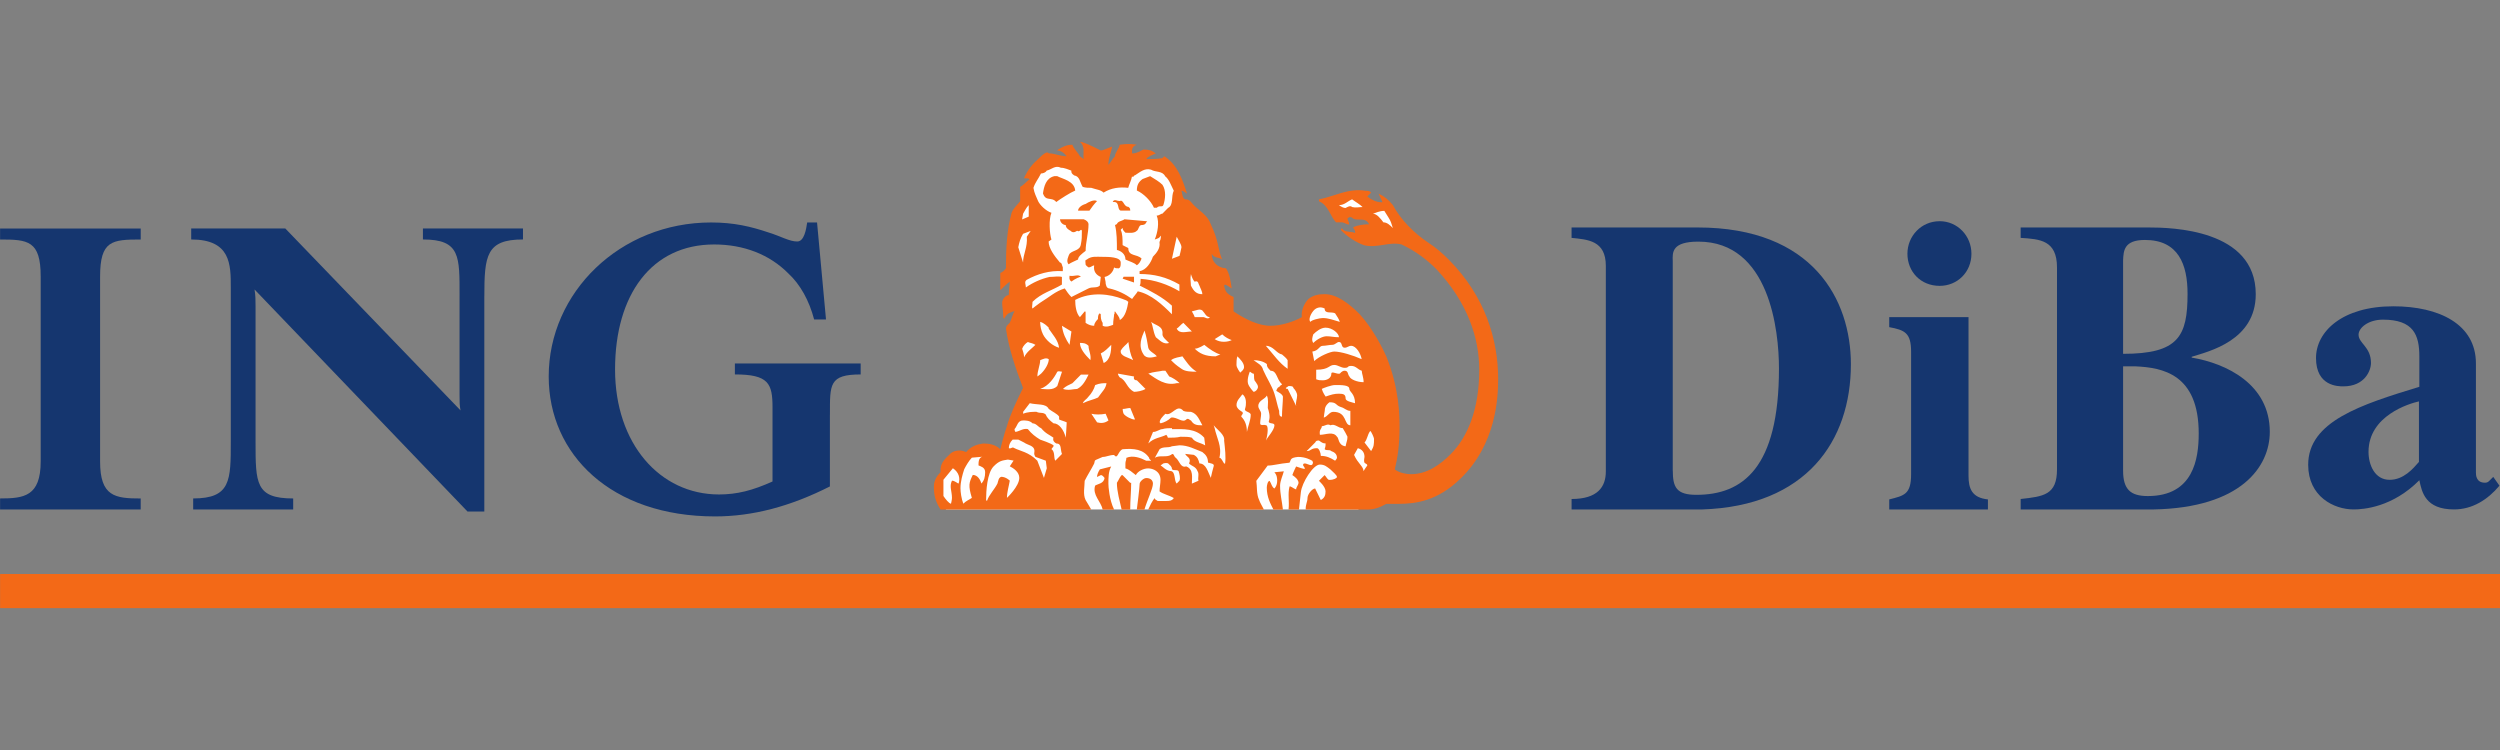 <svg xmlns="http://www.w3.org/2000/svg" xmlns:xlink="http://www.w3.org/1999/xlink" width="1000" height="300" preserveAspectRatio="xMinYMid meet" viewBox="0 0 1000 300"><rect x="0" y="0" width="1000" height="300" fill="#808080" stroke="none"/><svg  preserveAspectRatio="xMinYMid meet" viewBox="0 0 2679.952 500"><defs><clipPath id="a"><path d="M632.126 530.777h201.26v58.83h-201.26v-58.83z"/></clipPath></defs><g><g transform="matrix(17.189 0 0 -17.189 -11255.146 9923.897)" clip-path="url(#a)"><g><path d="M706.544 560.334v-4.488c-2.47-1.25-4.817-1.87-7.163-1.87-6.483 0-10.374 3.865-10.374 8.728 0 5.24 4.446 9.604 10.128 9.604 1.42 0 2.47-.25 3.582-.624.804-.25 1.297-.563 1.79-.563.432 0 .557.75.62 1.188h.615l.558-6.05h-.74c-.31 1.185-.866 2.183-1.608 2.87-1.172 1.183-2.78 1.807-4.63 1.807-3.89 0-6.177-3.12-6.177-7.796 0-4.613 2.78-7.795 6.484-7.795 1.114 0 2.1.25 3.336.81v4.616c0 1.5-.247 2.06-2.347 2.06v.685h7.844v-.686c-1.976 0-1.916-.624-1.916-2.496" fill="#15366f"/></g><g><path d="M684.992 567.693v-13.41h-1.05l-13.28 13.846c.063-.374.063-.687.063-1.06v-8.42c0-2.616 0-3.553 2.347-3.553v-.686h-6.237v.687c2.346 0 2.346 1.122 2.346 3.554v9.603c0 1.435 0 2.994-2.47 2.994v.686h5.868l10.93-11.347c-.062.31-.062.497-.062.934v6.173c0 2.495.063 3.554-2.284 3.554v.686h6.24v-.686c-2.287 0-2.41-.997-2.41-3.554" fill="#15366f"/></g><g><path d="M654.793 554.41v.687c1.482 0 2.532.125 2.532 2.307v11.535c0 2.245-.803 2.307-2.532 2.307v.685h8.77v-.685c-1.792 0-2.533-.062-2.533-2.308v-11.536c0-2.182.926-2.307 2.532-2.307v-.686h-8.77z" fill="#15366f"/></g><g><path d="M759.11 556.833c0-1.04.23-1.51 1.47-1.51 2.886 0 5.152 1.664 5.152 7.88 0 2.37-.593 7.91-5.024 7.91-1.65 0-1.625-.652-1.6-1.223v-13.057zm-6.313-1.77c1.623 0 2.137.754 2.137 1.717v12.825c0 1.585-1.134 1.638-2.137 1.742v.65h7.86c7.212 0 9.56-4.526 9.56-8.53 0-4.788-2.785-8.846-9.276-9.056h-8.143v.653z" fill="#15366f"/></g><g><path d="M775.753 572.388c1.107 0 1.982-.91 1.982-2.03 0-1.144-.875-2.003-1.982-2.003-1.186 0-2.01.884-2.01 2.004 0 1.09.85 2.028 2.01 2.028m3.012-17.977h-6.156v.627c.926.234 1.363.312 1.363 1.56v7.648c0 1.17-.384 1.353-1.364 1.535v.625h4.945v-9.885c0-.806.206-1.378 1.21-1.483v-.626z" fill="#15366f"/></g><g><path d="M787.193 556.833c0-1.173.464-1.587 1.544-1.587 2.837 0 3.172 2.313 3.172 3.902 0 3.717-2.268 4.11-3.946 4.188h-.77v-6.503zm0 7.283c3.454 0 4.02 1.092 4.02 3.745 0 1.822-.566 3.357-2.656 3.357-1.313 0-1.338-.677-1.364-1.275v-5.826zm-6.39-9.053c1.444.157 2.268.26 2.268 1.847v12.59c0 1.717-1.08 1.768-2.267 1.847v.65h7.96c1.446 0 6.702-.104 6.702-4.162 0-2.887-2.91-3.563-3.994-3.902v-.052c2.165-.362 4.87-1.664 4.87-4.63 0-2.184-1.802-4.734-7.243-4.84h-8.294v.653z" fill="#15366f"/></g><g><path d="M805.644 561.15c-.593-.13-3.145-.885-3.145-3.148 0-.806.386-1.743 1.315-1.743.876-.002 1.466.7 1.83 1.117v3.772zm5.022-5.255c-.72-.86-1.673-1.483-2.832-1.483-1.804 0-2.01 1.094-2.165 1.823-1.676-1.69-3.48-1.823-4.098-1.823-1.24 0-2.835.808-2.835 2.784 0 2.705 3.272 3.746 6.932 4.864v1.9c0 1.326-.36 2.288-2.267 2.288-.93 0-1.523-.52-1.523-.936 0-.547.774-.755.774-1.768 0-.47-.387-1.457-1.726-1.457-.31 0-1.702 0-1.702 1.768 0 1.64 1.624 3.226 4.82 3.226 2.86 0 5.153-1.118 5.153-3.562v-6.79c0-.157 0-.65.565-.65.102 0 .18.027.257.104l.258.26.386-.547z" fill="#15366f"/></g><g><path d="M713.788 554.41H739.5l1.146 1.96.707 3.926-1.356 4.257-1.795 2.62-.916.297-.74-.327-.292-1.192-3.54-.533-1.855 1.4-1.654 4.165-1 2.886-.21 1.19-.47.568-2.566.416-1.563-.773-1.886.772-1.65.06-.618-1.043-.383-.744-.533-1.34-.44-1.935.322-3.094.177-2.292-.12-1.338.563-2.203-.59-1.786-.915-2.35-.59-.3-.854.388-.913-.506-.974-.39-.59-.89.09-1.37.295-.5z" fill="#fff"/></g><g><path d="M740.963 571.865l-.773.688-1.997.443-.09.738 1.364.393.858-.688.772-.148.41-.05 1.272-1.623-1.817.245z" fill="#fff"/></g><g><path d="M725.51 568.564v.36h-.65l-.06-.12.71-.24zm-3.313.36c-.177.18-.412 0-.708.06 0-.06-.06-.24.117-.36.237.18.53.3.59.3m4.082 3.404s.116 0 0 .06l-1.362.12c-.177-.12-.414-.12-.473-.3l-.118-.06c.118-.478.118-1.015.118-1.553.237-.06.533-.238.533-.597.236-.12.533-.178.71-.358.117.06.235.24.295.418-.296.3-.828.12-.828.656l-.355.18c0 .36 0 .718-.118.956l.118.12c0-.12.06-.18.178-.3.236 0 .533-.058.71.12.117.06.117.358.295.358.06 0 .237 0 .296.18m-3.608-.12c0 .12-.12.238-.298.3H720.896c0-.18.178-.36.355-.36 0-.18.18-.298.298-.357.118-.12.237-.12.414 0 .175-.12.235.18.295 0 0-.358 0-.537-.06-.836-.06-.418-.472-.36-.708-.597-.06-.12-.24-.478-.06-.657.177.12.355.18.59.298 0 .18.237.36.472.538 0 .537.18 1.076.18 1.672m.53 1.433c-.175.12-.53-.058-.71-.178-.235-.06-.472-.238-.472-.418h.71c.117.18.297.418.473.597m2.072-.596c0 .18-.06.18-.12.238-.296 0-.296.48-.532.36-.178 0-.296.12-.413 0-.06-.06 0-.06.06-.06.353 0 .175-.48.412-.538h.593zm2.068.358c.12.36.18.896-.06 1.254-.176.18-.472.357-.768.538l-.473-.18c-.237-.178-.355-.358-.355-.716.414-.18.89-.657 1.065-1.074h.177c.177.178.354 0 .413.178m-5.5.896c-.058.598-.77.715-1.122.896h-.178c-.53-.12-.65-.656-.71-1.075.18-.538.533-.18.828-.538.236.18.888.596 1.184.716m-7.274-18.274c-.06 0-.236.18-.414.18-.178-.358 0-.657 0-1.074 0-.122-.06-.362-.06-.362-.118 0-.355.302-.472.48v1.014l.59.718c.356-.24.474-.598.356-.956m1.656.717c0-.296-.06-.536-.237-.716-.06.238-.238.538-.534.538-.235-.477-.295-.655-.058-1.432-.177-.122-.355-.182-.534-.362-.116.302-.176.72-.176.96 0 .417.117.834.235 1.192.12.236.298.536.475.718l.65.057c-.236-.057-.236-.358-.236-.54.118-.056.414-.115.414-.414m2.13-.358c0-.536-.77-1.252-.77-1.252 0 .358.118.716.177 1.074 0 0-.237.24-.533.24-.176-.062-.176-.24-.236-.42-.177-.358-.533-.714-.65-1.076-.058 0-.058.06-.058.06 0 .54.06 1.675.473 2.09.354.358.53.358.884.42l.357-.062-.237-.357c.238-.12.592-.36.592-.718m9.993-.178l-.175-.18c-.178.18-.06.717-.356.778-.295 0-.533.297-.65.354l.176.123s.18.057.297 0c.118-.124.236-.18.236-.36.12-.118.297 0 .414-.118.058-.18.12-.42.058-.598m2.13.895c-.06-.18-.12-.48-.178-.718-.176.36-.295.897-.71.897-.058.237-.117.415-.353.537l-.532.06c.058-.182.413-.24.237-.598.176-.18.414-.18.53-.478.12-.18 0-.42.06-.598l-.414-.18c0 .358.12.896-.355 1.075-.354-.12-.415.356-.65.538-.118.057-.118.358-.296.18-.295-.18-.71 0-1.006-.18l.297.537c.236.18.533.06.77.18l.47.06c.535 0 .95-.24 1.423-.42.235-.178.354-.357.354-.658.176-.058.414-.058.354-.238m9.58.056c-.12-.176-.174-.236-.235-.354 0 .297-.355.477-.59 1.015l.235.418c.24-.06.416-.24.416-.54 0-.057-.06-.24 0-.358 0-.058.174-.058.174-.18m-19.99-.177l-.176-.598-.413 1.074c-.534.54-1.067.6-1.422.78-.177.118-.177-.06-.354 0 0 .178.06.357.237.536h.354l.356-.18c.237-.178.65-.178.65-.536 0-.12-.057-.18.06-.36l.65-.24.06-.476zm18.1.658c0-.06-.118-.182-.118-.182-.295.182-.533.3-.89.3 0 .18-.115.48-.235.48-.413 0-.355-.18-.65-.18l.533.537c.058.12.117.12.237.12.174-.12.235-.18.413-.18 0-.12 0-.18-.06-.358.12-.12.296 0 .414-.12.18-.06.356-.18.356-.417m-6.98-.36h-.058c-.12.178-.177.36-.296.36.177.716-.178 1.254-.296 1.85l-.06.178c.236-.296.71-.595.652-.954.058-.537.118-1.017.058-1.433m-10.172.596l-.415-.42c-.115.182 0 .54-.235.72 0 .06.177.178.12.238-.12.12-.83.358-.83.358-.295.18-.53.358-.768.656-.295.06-.474-.12-.77-.178-.06.06-.06.178-.06.178.18.18.18.538.535.538.177 0 .413 0 .59-.18.237 0 .356-.24.532-.298.297-.358.533-.417.77-.596-.06-.18.058-.3.176-.36.356 0 .236-.357.356-.656m19.46.956c0-.36 0-.478-.18-.776l-.412.537c.174.18.174.478.354.716.06 0 .237-.418.237-.478m-10.53-.418c-.294.18-.65.18-.827.478-.176.06-.413.06-.71.06-.235-.06-.532-.06-.768-.06-.06 0 0 .06-.118.18-.356-.18-.77-.18-1.126-.54l.297.718c.236 0 .414.178.59.178.18.06.415.06.593.06v-.06c.71 0 1.48.06 2.012-.536l.058-.478zm8.875.537c0-.238-.06-.296-.117-.596-.477.06-.414.538-.535.597-.237.36-.71.12-1.067.12-.055.358.12.358.12.538.18 0 .357.18.535.058.295.12.47-.178.77-.178.117-.18.236-.417.295-.537m-17.51.896c0-.18-.06-.954-.06-.954-.117.478-.413.895-.765.895-.238.18-.416.358-.474.537-.177.18-.355.06-.59.18-.237 0-.533 0-.828-.12v.12l.413.538c.474-.12 1.006 0 1.184-.358.234-.18.53-.3.647-.478v-.18c.12-.06.357-.12.474-.18m2.604.12c-.237-.18-.475-.18-.71-.12l-.357.537c.238-.06.592-.06.89 0l.177-.417zm10.35-.3c0-.296-.416-.715-.53-.954.114.36.174.954 0 .954-.12.06-.36-.058-.36.12 0 .18.06.42.06.597 0 .18-.176.3-.176.48 0 .358.414.418.533.656.118-.24.058-.538.058-.777.06-.18.178-.537.06-.838 0-.178.357-.06.357-.24m-4.495 0c-.297 0-.533 0-.71.3-.06 0-.178.18-.297.06-.236-.238-.59.18-.946.12-.177-.18-.415-.3-.65-.358l-.06.06c0 .18.177.36.355.536.414-.177.71.66 1.124.18.12-.06.356-.06.473-.06.413-.12.53-.537.71-.837m-4.2.36h-.06c-.118 0-.532.18-.65.357-.06.12-.06.3-.06.3.178 0 .297.06.475.06l.295-.717zm13.428-.36c-.417 0-.178.838-1.067.838-.236 0-.353-.298-.59-.36 0 .062.06.42.06.42 0 .18.058.358.294.537.474 0 .356-.178.71-.297.238-.06.357-.24.594-.24v-.897zm-6.213.658c0-.358-.176-.716-.237-1.074 0 .416-.118.716-.353.956 0 .118.175.177.058.298 0 0-.354.18-.354.418 0 .3.235.478.353.658 0 .058.235-.12.235-.48 0-.118 0-.238-.058-.416-.06-.18.355-.18.355-.36m2.896 1.195c0-.24-.118-.42-.058-.658-.177.36-.356.718-.532 1.075-.06 0-.117 0-.117.06l.176.118c.116 0 .295 0 .295-.12.117-.12.236-.297.236-.476m3.612-.478c-.18.06-.59.12-.59.298 0 .24-.12.298-.413.298-.298 0-.478-.058-.832-.18 0 0-.178.24-.24.48.12.058.594.24.832.24.416 0 .886 0 .886-.24 0-.18.356-.3.356-.896m-15.498 1.253c-.058-.358-.236-.477-.53-.895-.237-.12-.592-.18-.948-.358.058.18.237.24.356.417.175.178.355.477.413.717.296.118.473.118.71.118m11-.836c0-.36-.06-.837-.06-1.254-.175 0-.175.177-.175.357-.12.36-.18.718-.295 1.075-.177.54-.474.954-.71 1.494-.058.298-.357.42-.592.598.295 0 .592-.06.828-.24 0-.178.058-.24.236-.42.415 0 .355-.535.71-.835 0-.058-.117-.058-.176-.18-.12 0-.18-.237-.18-.237.18-.12.355-.18.416-.36m-12.124 1.374c-.18-.36-.356-.717-.71-.895-.237 0-.53-.12-.888 0 .177.178.357.24.592.358l.53.537h.476zm3.548-.895c-.178-.12-.533-.18-.71-.18-.474.24-.474.716-.887.896-.06.06-.12.18-.12.24l1.008-.18c-.06-.178.06-.24.177-.24l.533-.536m6.978 0c-.058-.12-.178-.18-.235-.18 0 0-.297.298-.354.538-.062.297.116.716.116.716.06 0 .117-.118.237-.118.057-.06 0-.24.057-.42.12-.177.297-.357.178-.535m-12.182 1.074l-.295-.895c-.296-.297-.71-.178-1.065-.178.534.178.887.716 1.066 1.074.117.06.176 0 .296 0m7.332-.715h-.175c-.71-.18-1.244.24-1.777.597.356.12.652.12.888.178h.178l.236-.357c.178-.06.475-.24.65-.418m11.475.06c-.41 0-.825.18-.887.358-.116.12-.057.357-.294.357-.176 0-.295-.178-.295-.178-.18-.06-.535.178-.535 0 0-.3-.295-.42-.532-.42-.18 0-.235 0-.414.063v.597c.828 0 .77.298 1.126.298.234 0 .413-.18.65-.18.294 0 .12.12.415.12.297 0 .41-.238.65-.3 0-.178.116-.417.116-.714m-19.634 1.433c0-.24-.18-.6-.476-.898-.06-.06-.235-.18-.235-.18 0 .358.175.718.175 1.018.178.06.356.18.534.06m9.225-.78c-.297 0-.71 0-.946.18-.357.24-.475.36-.653.54.238.18.53.18.71.238.178-.238.473-.72.888-.957m2.955.302c0-.18-.117-.242-.235-.36 0 0-.236.297-.236.478 0 .18 0 .36.056.538.18-.18.414-.417.414-.656m2.72-.122c-.53.36-.884.898-1.357 1.433.473 0 .648-.475 1.002-.535.12-.12.238-.18.355-.358v-.54zm-11 1.495c0-.42-.06-.955-.472-1.134l-.18.598c.24.117.417.297.653.537m-1.3-.955c-.355.358-.653.715-.653 1.072.18 0 .355 0 .535-.18 0-.297.175-.534.118-.892m16.917.06c-.533.238-1.302.475-1.715.475-.237 0-.947-.297-1.244-.596l-.117.595c.415.06.415.358.65.358.178 0 .414.062.596.062.174 0 .292.178.413.178.234 0 .115-.358.352-.358.178 0 .237.118.415.118.297 0 .59-.475.65-.834m-14.256-.06c-.295.18-.827.238-.768.595.177.298.354.36.473.538.06-.418.12-.775.296-1.133m5.443.358l-.295-.12c-.652 0-1.007.18-1.302.477.236 0 .592.24.592.24.294-.24.71-.537 1.005-.597m-11.533.597c-.236-.24-.534-.42-.71-.776 0 .178-.058.355-.118.535.06.178.237.357.355.418.118-.06.296-.06.473-.178m7.57-.717c-.237-.06-.65-.18-.83.12-.354.535-.117 1.074.062 1.49.117-.357.176-.715.234-1.073.06-.24.415-.357.533-.537m4.672 1.014c-.237-.12-.71-.18-1.064.06l.473.298c.178-.178.416-.298.592-.358m6.687.18c-.36 0-.478.06-.773.06-.237 0-.592-.18-.83-.42-.117.18-.056.36 0 .538.18.18.474.418.77.418.42 0 .832-.358.832-.596m-17.453-.657c-.413.118-.826.477-1.004.835-.12.237-.178.537-.178.778.237-.06.414-.24.534-.36v-.06c.234-.358.59-.716.647-1.193m.77 1.015l-.118-.835c-.24.357-.416.715-.474 1.192l.59-.357zm6.09-.718c-.354-.117-.59.18-.827.36-.177.358-.177.715-.294.956.294-.24.767-.24.708-.778 0-.178.238-.358.414-.538m1.42.718c-.355 0-.77-.18-.945.18.117.058.236.237.413.36l.532-.54zm9.23.598c-.417.12-.713.24-1.068.24-.18 0-.71-.12-.768-.24-.18.18.12.715.354.835.235.12.414.06.533 0 0-.36.412-.18.65-.298.118-.18.24-.358.297-.537m-8.104.298c-.12-.18-.297 0-.415 0h-.532c-.06.178-.12.24-.178.357.297.06.473.18.652.06.176-.178.235-.417.473-.417m-5.088.953c-.058-.358-.177-.954-.532-1.133 0 .18-.178.357-.296.536-.058 0 0-.18-.058-.18 0-.177-.06-.356-.06-.656-.18-.06-.416-.18-.652-.06v.182c-.12.177-.12.356-.12.534l-.057.06c-.117-.06-.117-.238-.117-.357-.06-.06-.236-.238-.236-.42-.18 0-.355.06-.535.182v.595c0 .118 0 .118-.057.118l-.298-.357c-.234.24-.293.716-.293 1.075 1.003.536 2.187.358 2.956.06.118-.06.236-.06.355-.18m4.615.478c-.355 0-.533.178-.71.538 0 .178-.06.418 0 .717.058-.18.117-.36.236-.478.236.12.236-.18.295-.24.06-.178.18-.36.18-.537m-1.3 2.927c0-.06-.122-.537-.122-.537l-.472-.18.297 1.374c.117-.238.296-.478.296-.657m-9.404 1.016l-.24-.358c.06-.657-.234-1.075-.234-1.612l-.298.955c.06.298.12.536.298.837l.474.18zm9.282-3.764c-.708.42-1.537.718-2.425.778 0-.18 0-.358-.058-.418.71-.36 1.42-.715 2.01-1.254v-.538c-.59.597-1.3 1.254-2.13 1.432-.058-.118-.234-.298-.353-.477-.414.298-.888.537-1.418.657-.18 0-.238.24-.238.418l-.06.298c.298.06.534.3.593.597.057-.06.175-.06.293-.06.12.06.12.18.12.36 0 .357-.77.357-1.125.357-.412 0-.71.06-1.005-.18-.118 0-.06-.177-.06-.297 0-.06.18-.18.18-.18.174 0 .235.12.354.12-.06-.358.12-.596.412-.717l-.06-.537c-.177-.18-.472-.06-.708-.18-.356-.18-.71-.358-1.065-.535-.176.178-.296.356-.413.537-.593-.18-.947-.536-1.54-.896-.175-.12-.47-.357-.47-.357-.06.06 0 .238 0 .416.53.538 1.24.717 1.832 1.076v.477c-.237.06-.474 0-.77 0-.532-.12-1.063-.36-1.477-.657 0 .18-.12.36.056.478.653.36 1.42.597 2.248.538v.238c-.058.12-.058.3-.178.3-.354.418-.707.894-.707 1.313l.175.12c-.118.36-.176 1.255 0 1.67-.354.12-.71.48-.827.718-.12.3-.237.48-.295.837.117.36.295.536.47.896.12 0 .298.06.356.18.295.058.53.358.887.178.237 0 .474-.12.65-.178 0-.12 0-.18.178-.3.352-.058.352-.416.53-.714.177-.06.357-.06.532-.06.356-.12.592-.12.77-.3.474.3 1.006.36 1.538.3.06.238.18.418.237.716.12-.12.06.06.178.06.295.178.592.477 1.006.357.294-.178.708-.058.886-.416.236-.18.355-.538.533-.896-.178-.358 0-.896-.355-1.074l-.356-.36c-.118 0-.177-.118-.355-.118.177-.418.057-1.076-.12-1.493.12.058.297.058.356.238.06-.058 0-.18 0-.237-.06-.12-.06-.18-.06-.18.06-.36-.177-.656-.413-.896-.117-.357-.414-.836-.828-.895v-.18c.887 0 1.657-.18 2.483-.656v-.42zm13.307 3.943c-.177.178-.355.358-.59.358-.178.238-.41.536-.653.536.18.06.415.18.71.18.178-.298.356-.536.416-.716l.117-.36zm-22.71.716l-.413-.178.06.356c.117.18.177.36.354.538v-.716zm20.82.596c-.235 0-.41-.058-.652 0-.115.12-.293 0-.41-.058-.122 0-.237.058-.414.178.352 0 .53.24.823.36.24-.18.475-.3.653-.48m-13.073-17.258c0 .238-.178.358-.414.358-.18 0-.415-.237-.415-.358 0-.24-.178-1.612-.178-1.612h.475c.176.596.53 1.315.53 1.612m-1.358.06h-.06l-.474.478h-.06c-.117-.118-.177-.3-.295-.477 0-.538.178-1.137.296-1.673h.535c0 .596.06 1.135.06 1.673m9.52.717l-.59-.06c.176-.18.176-.42.176-.538 0-.18-.06-.358-.175-.477-.177.12-.177.297-.298.477-.12 0-.176-.297-.176-.42 0-.595.236-1.016.416-1.372h.59c-.06.536-.177.957-.177 1.495 0 .297.176.655.234.895m13.367 5.733c0 2.507-.827 5.193-3.077 7.463-.356.36-.825.777-1.3 1.075-.887.597-1.713 1.435-2.188 2.33-.295.358-.532.537-.89.716.062-.18.18-.36.24-.538h-.06c-.352 0-.648.18-.887.358l.24.238c-.06.12-.24.12-.36.12-1.06.18-1.946-.358-2.893-.537v-.12c.59-.238.71-.954 1.064-1.312h.356c.176 0 .354-.18.47-.12 0 .12-.116.3-.116.358.116.12.237.12.354 0 .294-.178.765.12 1-.358-.35 0-.706-.06-1-.18 0-.06.18-.237.118-.358-.294.12-.65 0-.826.3l-.06-.12c.414-.418.948-.777 1.478-.957.826-.18 1.536.24 2.304.06.89-.417 1.596-.955 2.187-1.552 1.953-2.09 2.666-4.298 2.666-6.268 0-2.448-.712-4.18-1.775-5.256-.653-.658-1.48-1.255-2.486-1.255-.237 0-.71.063-1.006.3.175.718.296 1.494.296 2.627 0 .66 0 2.39-.826 4.42-.18.42-.832 1.732-1.656 2.627-.652.657-1.42 1.254-2.19 1.254-.353 0-.71-.06-1.008-.3-.292-.297-.472-.775-.41-1.132-.535-.298-1.304-.54-1.954-.54-.768 0-1.596.42-2.306.897v.898c-.414.178-.532.356-.59.716l.058.06c.177-.06.297-.18.414-.24-.06.42-.117.897-.354 1.254-.178 0-.355.06-.534.18-.236.18-.355.418-.355.717.178-.3.474-.18.65-.36-.296.717-.176 1.076-.71 2.21-.176.54-.71.837-1.063 1.195-.178.18-.237.36-.532.36-.178.058-.178.357-.236.536.116 0 .235-.12.352-.18-.295.895-.59 1.793-1.42 2.33l-.118-.12c-.355-.06-.708-.06-1.005-.06.116.18.354.24.59.358-.236.18-.413.24-.77.24-.117-.06-.413-.24-.65-.24h-.058c0 .18-.058.42.295.54-.353.06-.65.06-1.064 0-.06-.3-.296-.48-.296-.72-.176-.177-.236-.356-.413-.535 0 .417.177.775.237 1.136-.236-.06-.532-.24-.71-.24-.474.24-1.066.54-1.303.54.355-.3.18-.72.237-1.077l-.237.177c-.117.238-.352.42-.47.718-.356 0-.593-.12-.888-.3l-.06-.06c.237 0 .474-.18.59-.358-.414 0-.71.18-1.12.18 0 0 0 .058-.12.058-.178-.06-.356-.238-.475-.358-.412-.357-.708-.716-.945-1.253.12 0 .296 0 .355-.06-.18-.118-.355-.358-.592-.476v-.897c-.177-.238-.412-.416-.532-.716-.294-1.074-.354-2.21-.354-3.464-.118-.178-.236-.237-.353-.298v-1.075s.413.418.59.538c0-.24-.06-.6-.06-.837-.177 0-.413-.24-.413-.477 0-.238.06-.477.06-.716 0-.118 0-.178.058-.297.06.12.178.297.296.358.06 0 .177.118.354.118-.117-.18-.177-.476-.295-.714l-.177-.183s-.06-.12-.06-.178c.178-1.255.592-2.45 1.066-3.704-.415-.834-.83-1.732-1.006-2.388-.178-.478-.413-1.433-.413-1.433-.296.298-.712.358-1.066.358-.414-.06-.77-.18-1.064-.537-.355.18-.83.12-1.065-.18-.532-.48-.532-.717-.532-1.075-.178-.178-.415-.478-.415-.894 0-.598.12-.956.416-1.434h9.4c-.116.18-.234.417-.354.596-.176.36-.057.838-.057 1.196.177.358.412.716.592 1.075.058.176 0 .176.12.237l.41.178c.237 0 .417.122.712.122.234-.3.234.24.53.358.71.06 1.3 0 1.657-.537 0-.12.12-.12.12-.182h-.298c-.357.182-.83.36-1.244.182 0-.182-.058-.182-.058-.36v-.298c.236-.06.414-.24.65-.418.118.24.473.418.768.418.297 0 .77-.178.77-.718 0-.238-.06-.477-.06-.715.237-.178.592-.237.89-.417-.12-.182-.298-.182-.474-.182h-.535c-.058.06-.176.06-.176.182-.176-.182-.295-.478-.414-.718h7.217c-.116.24-.238.417-.296.596-.177.36-.12.838-.177 1.196l.708.952c.358 0 .712.123 1.362.18.116.18 0 .302.53.36.475 0 .772-.18.89-.24.058-.12.058-.12 0-.238-.118-.12-.355.12-.532.06-.12-.122.06-.18.06-.298.117-.12-.536.12-.536.12s-.177-.36-.236-.538c0 0 .295-.18.354-.358.12-.18-.118-.358-.118-.538-.177.06-.356.24-.412.18-.12-.477 0-.898-.06-1.434h.65l.118 1.076c.06.597.77 1.73 1.183 1.73.3 0 .417-.12.655-.298.176-.18.413-.358.413-.476 0-.062-.176-.182-.474-.182-.117 0-.177.182-.295.3l-.355-.358s.413-.358.413-.657c0-.237-.06-.417-.297-.54l-.352.72c-.177 0-.477-.358-.477-.597 0-.24-.115-.362-.115-.718h3.843c.417 0 .77.12 1.186.356h.765c1.067 0 2.427.18 3.843 1.555 2.25 2.15 2.368 5.077 2.368 6.212m-23.95-8.123c-.296.596-.356 1.434-.356 1.612 0 .358 0 .778.177 1.075l-.71-.18c-.117-.18-.177-.358-.177-.476l.236.118c.118 0 .178-.118.237-.18-.06-.358-.414-.358-.592-.475-.177-.597.354-.96.473-1.495h.71z" fill="#f36917"/></g><path d="M654.793 548.256h155.912v2.13H654.793v-2.13z" fill="#f36917"/></g></g></svg></svg>